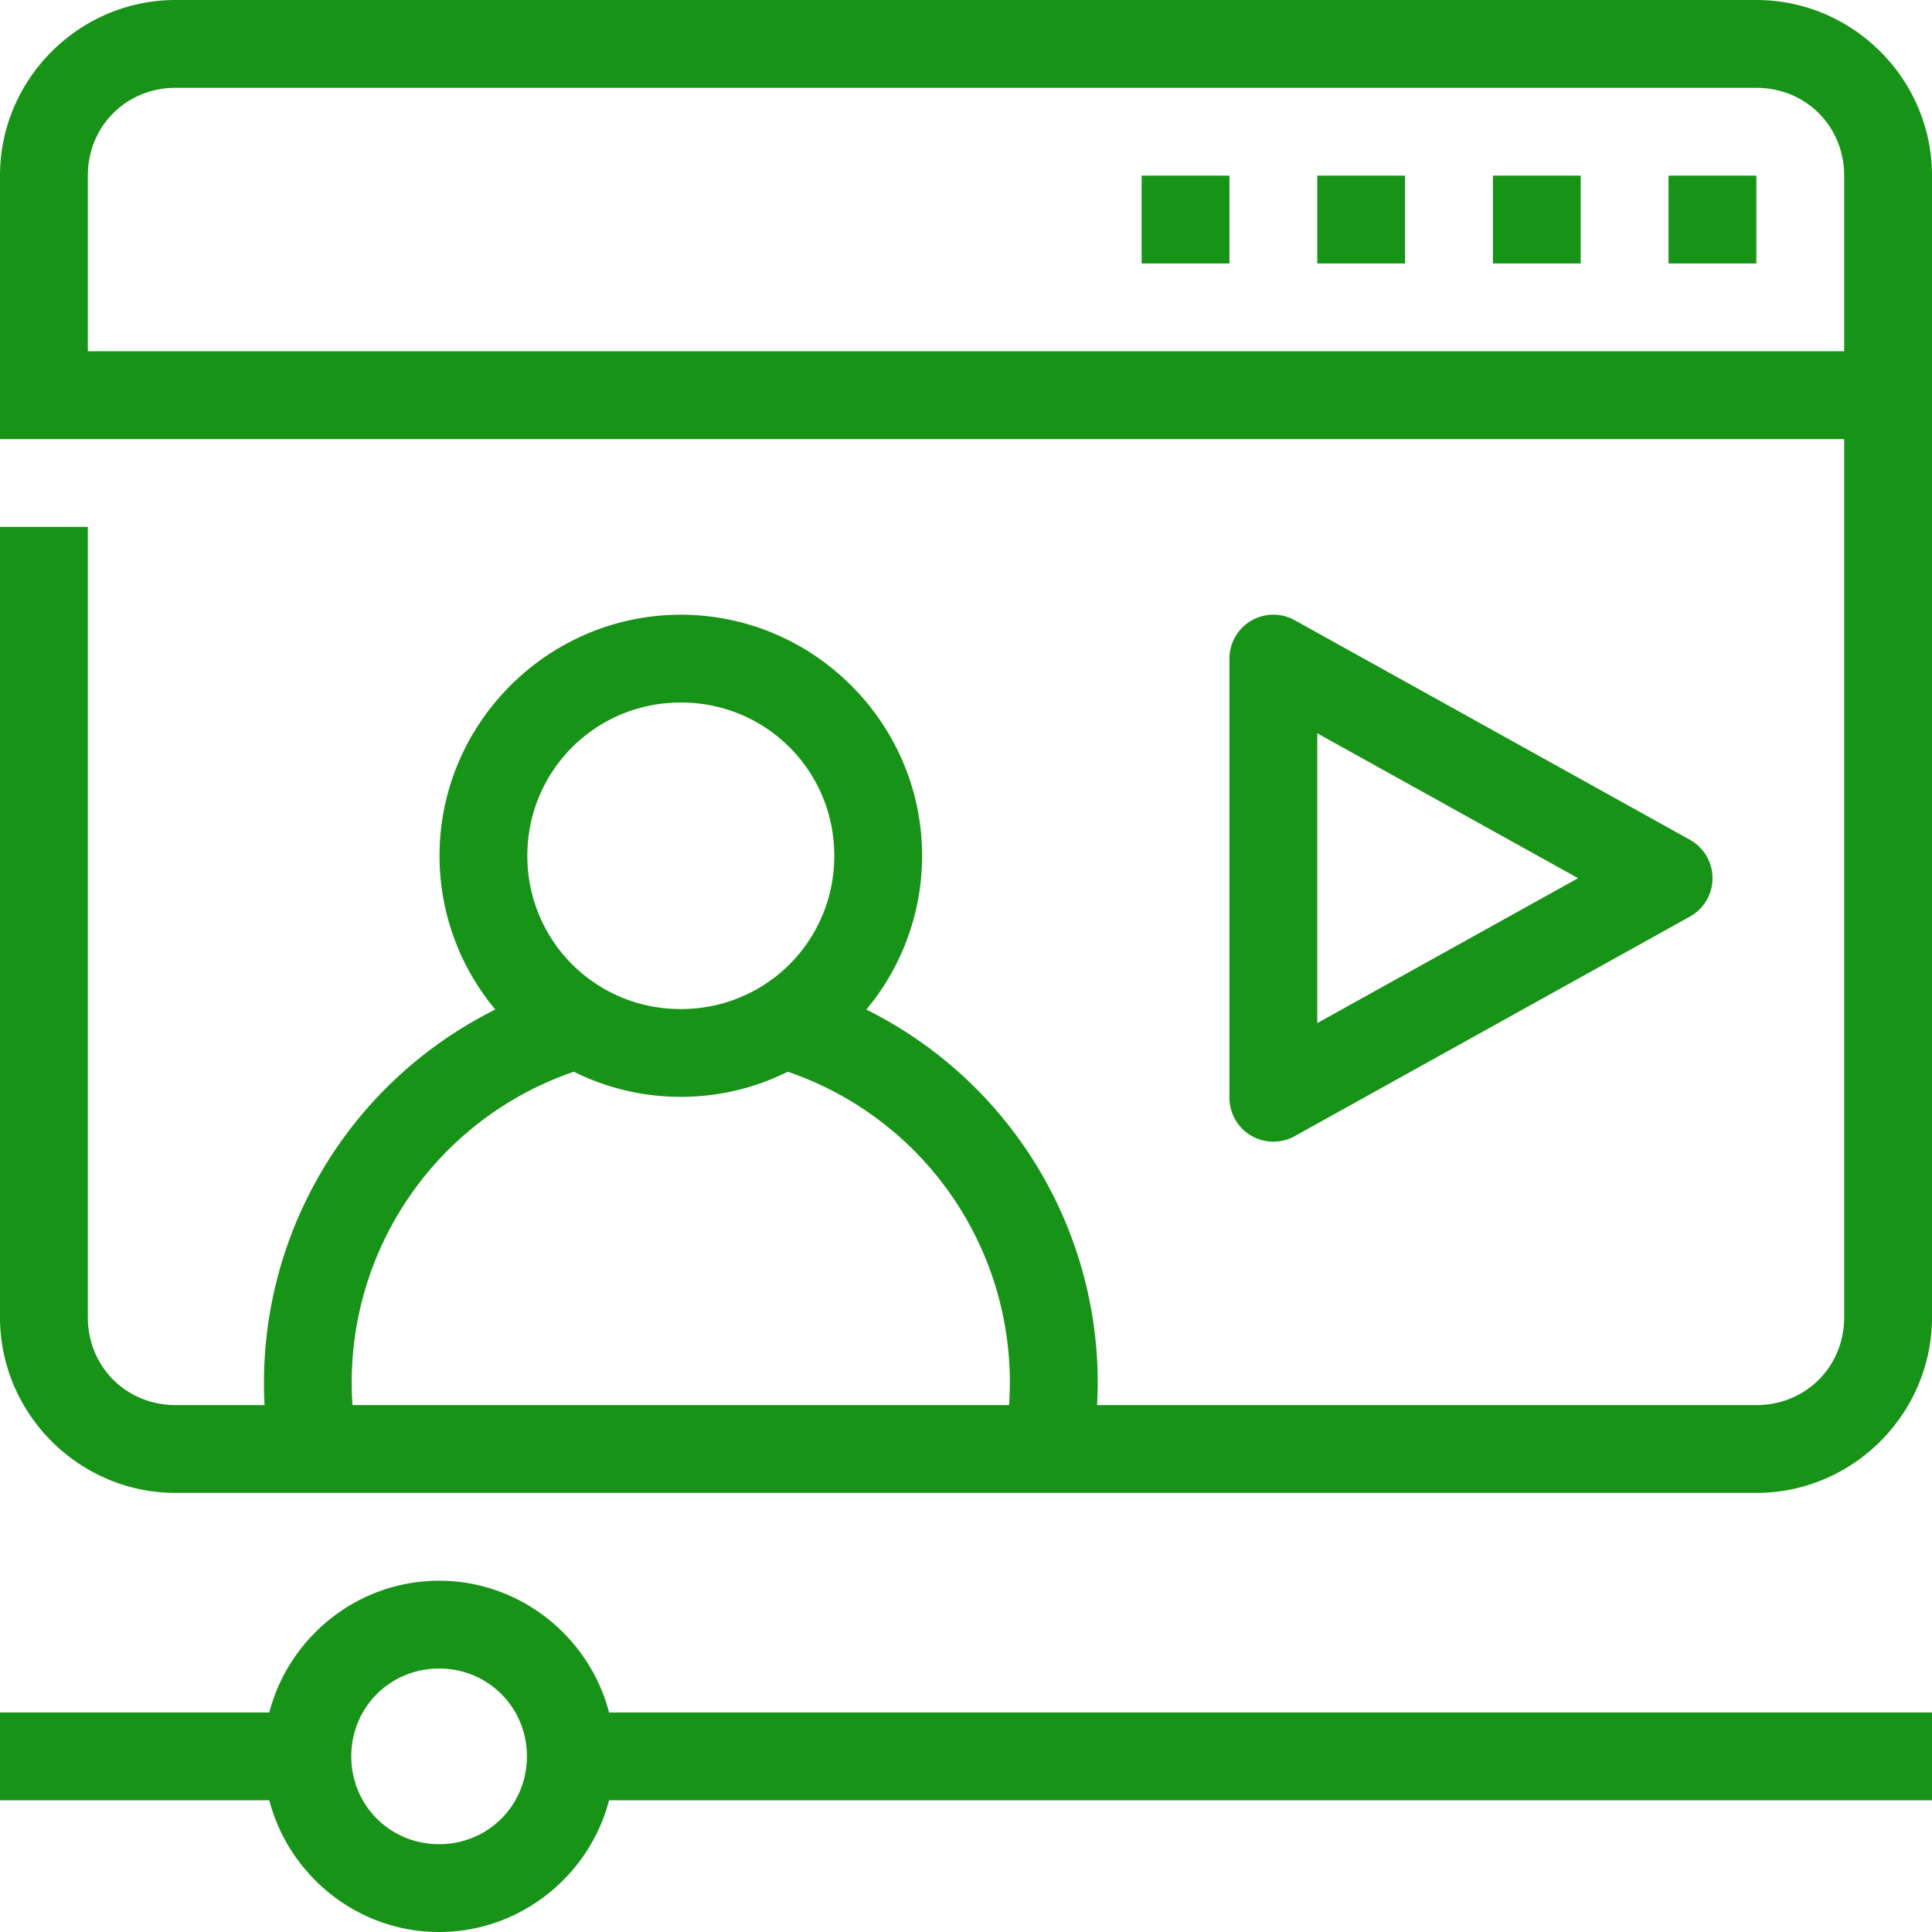<svg xmlns="http://www.w3.org/2000/svg" version="1.1" xmlns:xlink="http://www.w3.org/1999/xlink" width="512" height="512" x="0" y="0" viewBox="0 0 44 44" style="enable-background:new 0 0 512 512" xml:space="preserve" class=""><g><path d="M4 0C1.801 0 0 1.801 0 4v6h42v20c0 1.125-.875 2-2 2H24.984c.01-.171.016-.342.016-.514a9.494 9.494 0 0 0-5.27-8.494A5.46 5.46 0 0 0 21 19.49c0-3.02-2.472-5.49-5.494-5.49s-5.496 2.47-5.496 5.49a5.46 5.46 0 0 0 1.271 3.502A9.497 9.497 0 0 0 6.025 32H4c-1.125 0-2-.875-2-2V12H0v18c0 2.199 1.801 4 4 4h36c2.199 0 4-1.801 4-4V4c0-2.199-1.801-4-4-4zm0 2h36c1.125 0 2 .875 2 2v4H2V4c0-1.125.875-2 2-2zm11.506 14A3.477 3.477 0 0 1 19 19.49a3.477 3.477 0 0 1-3.494 3.49 3.479 3.479 0 0 1-3.496-3.49A3.479 3.479 0 0 1 15.506 16zm-2.436 8.408a5.45 5.45 0 0 0 2.436.572c.873 0 1.7-.206 2.435-.572A7.476 7.476 0 0 1 22.981 32H8.028a7.476 7.476 0 0 1 5.041-7.592zM10 36c-1.852 0-3.419 1.282-3.867 3H0v2h6.133c.448 1.718 2.015 3 3.867 3 1.852 0 3.423-1.281 3.871-3H44v-2H13.871c-.448-1.719-2.019-3-3.871-3zm0 2c1.116 0 2 .884 2 2s-.884 2-2 2-2-.884-2-2 .884-2 2-2z" fill="#179317" opacity="1" data-original="#000000" class=""></path><path fill-opacity=".999" d="M29.486 14.125A1 1 0 0 0 28 15v10a1 1 0 0 0 1.486.875l9-5a1 1 0 0 0 0-1.75zM30 16.701 35.94 20 30 23.3z" fill="#179317" opacity="1" data-original="#000000" class=""></path><path d="M38 4v2h2V4zM34 4v2h2V4zM30 4v2h2V4zM26 4v2h2V4z" fill="#179317" opacity="1" data-original="#000000" class=""></path></g></svg>